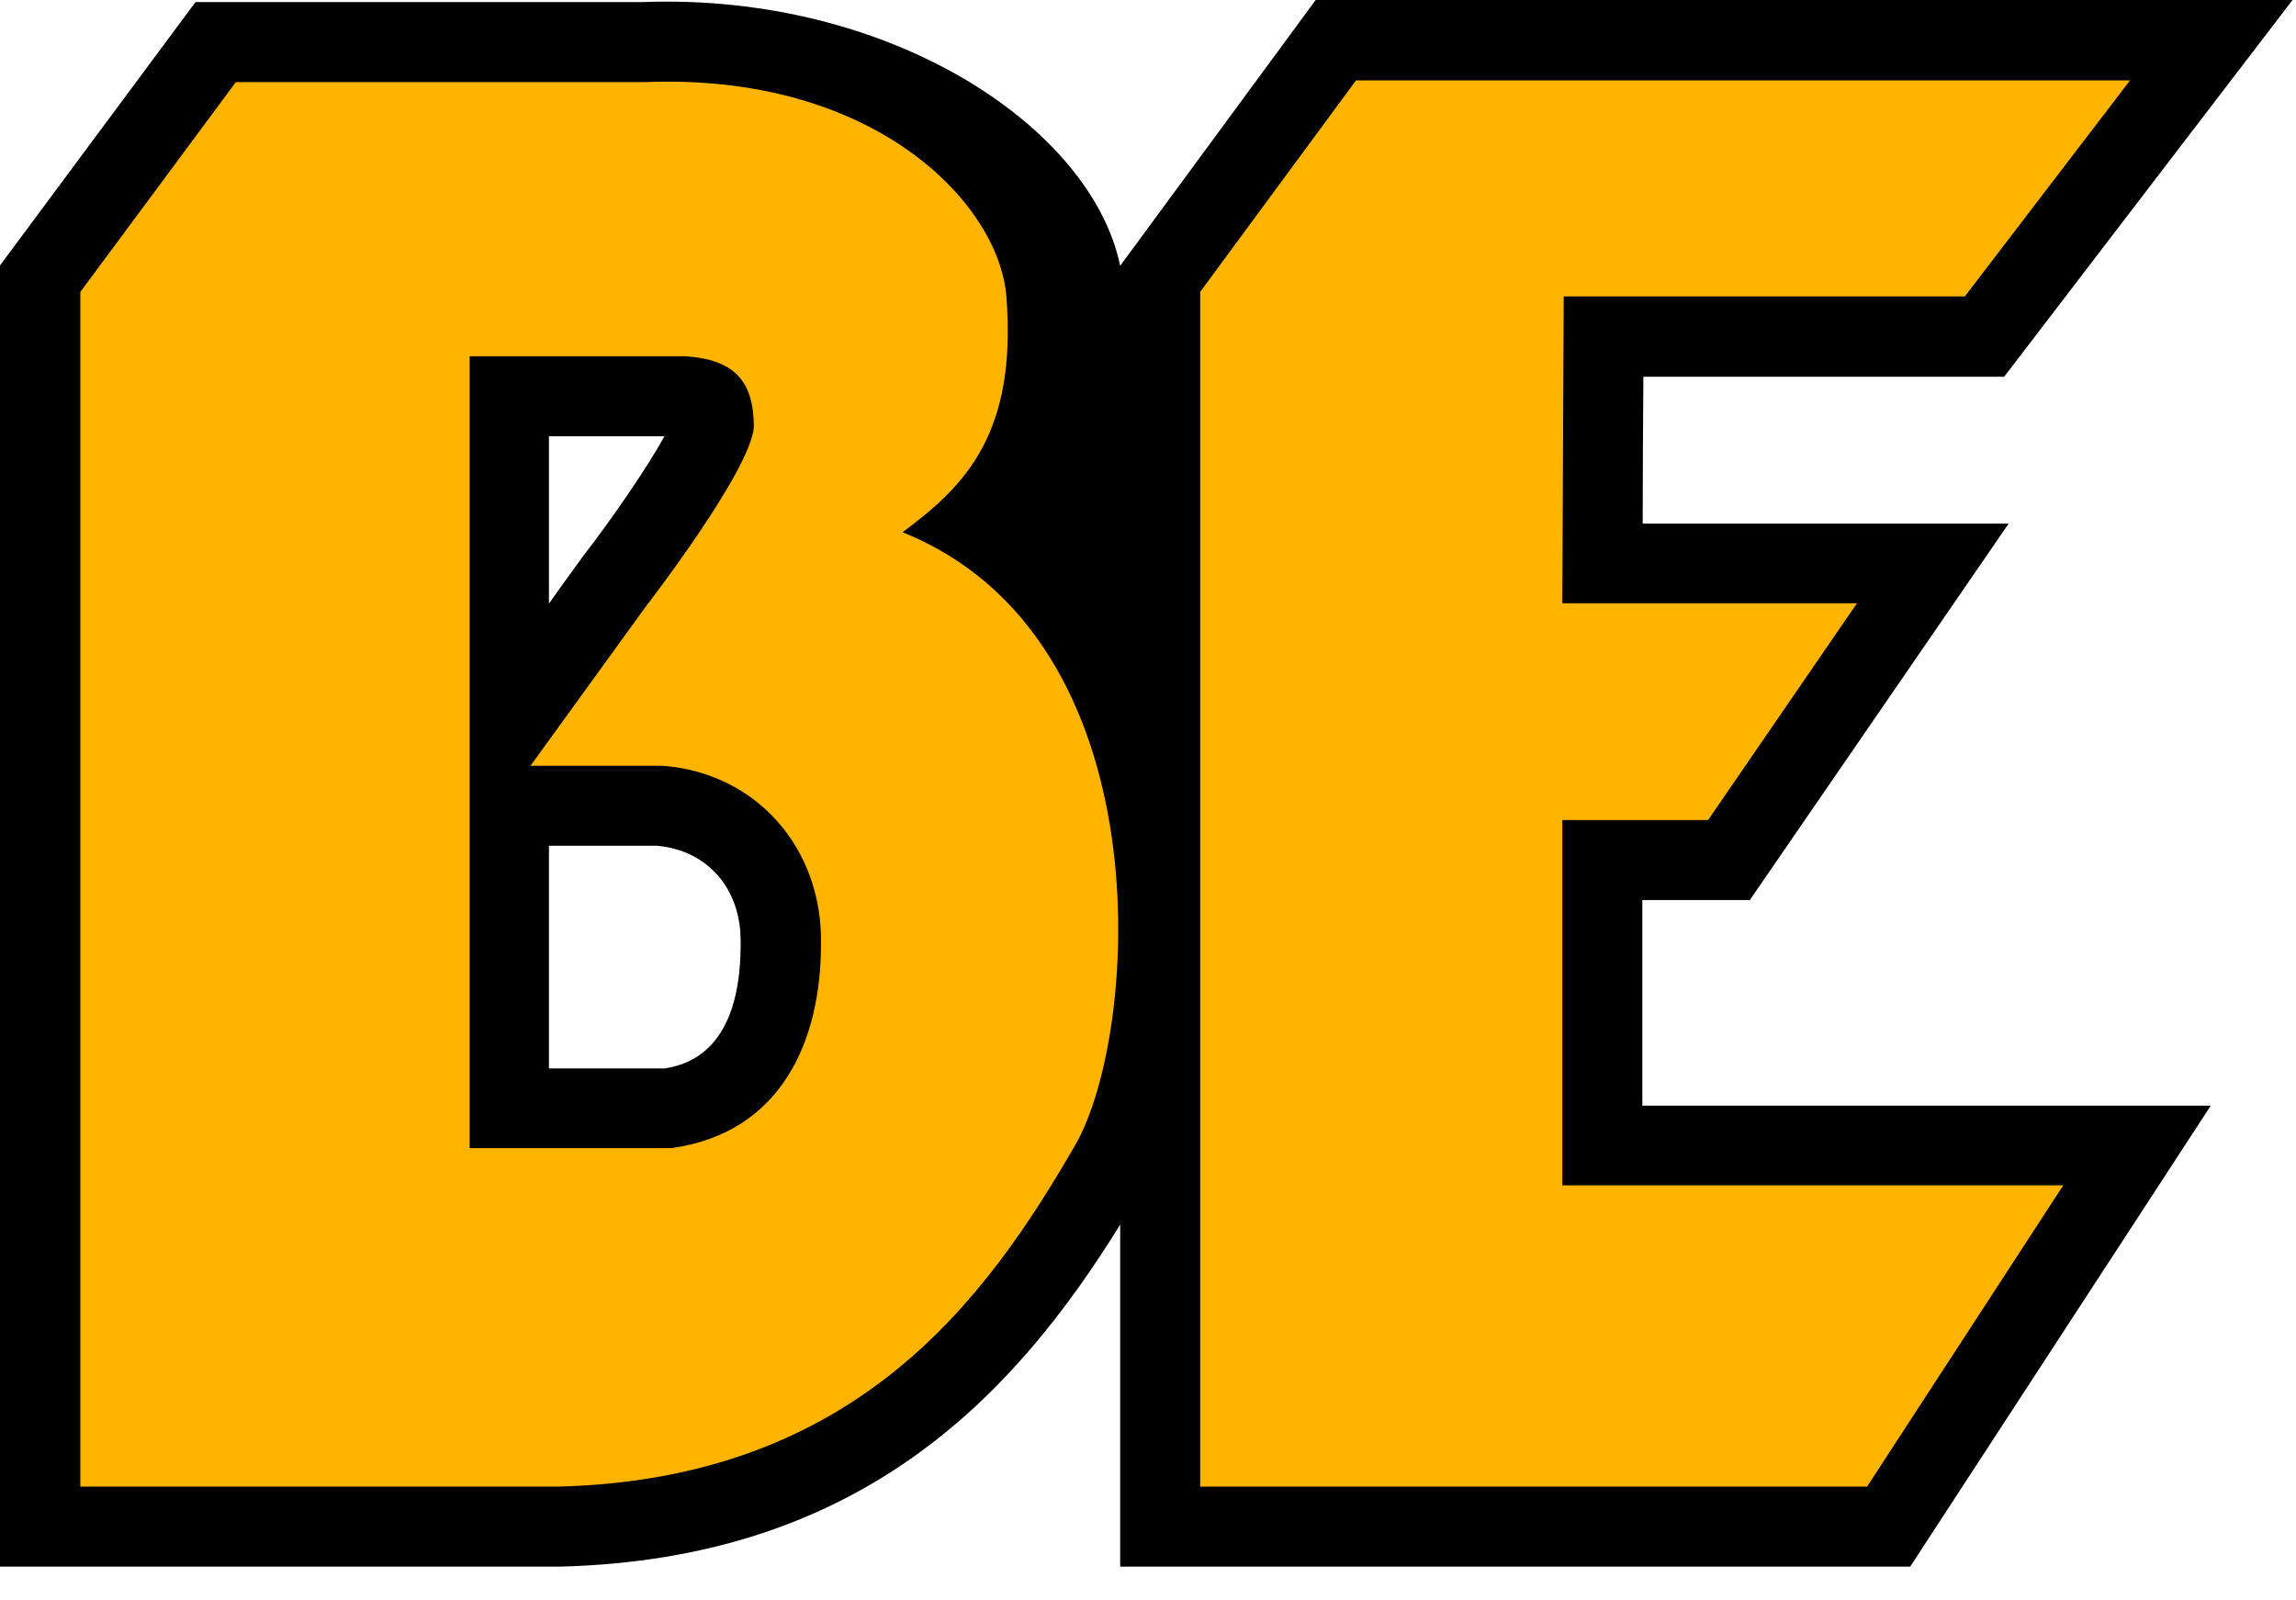 <svg width="66" height="46" viewBox="0 0 66 46" fill="none" xmlns="http://www.w3.org/2000/svg">
<path d="M21.29 27.14C21.29 30.17 19.79 30.6 19.11 30.71H15.78V24.31H18.89C20.33 24.44 21.29 25.53 21.29 27.04C21.29 27.06 21.29 27.14 21.29 27.14ZM15.78 12.54H19.1C18.63 13.39 17.68 14.8 16.72 16.04L16.7 16.07C16.7 16.07 16.13 16.85 15.78 17.35V12.55V12.54ZM47.21 25.87H50.3L57.74 15.05H47.22C47.22 13.42 47.23 12.45 47.24 10.83H57.61L65.9 0H37.82L32.2 7.64C31.37 3.63 25.55 -0.21 18.46 0.06H18.52H5.62L0 7.63V45.03H16.07C24.76 44.82 29.16 40.11 32.2 35.2V45.03H54.91L63.55 31.78H47.21V25.87Z" fill="black"></path>
<path d="M13.49 10.24H19.72C21.08 10.34 21.67 10.92 21.67 12.28C21.57 13.55 18.56 17.44 18.56 17.44L15.25 22.01H19.04C21.75 22.21 23.65 24.39 23.6 27.14C23.6 29.89 22.48 32.56 19.3 33H13.5V10.24H13.49ZM25.94 15.3C27.79 13.94 29.23 12.42 28.93 8.53C28.72 5.84 25.13 2.1 18.55 2.36C18.48 2.36 6.78 2.36 6.78 2.36L2.31 8.39V42.73H16.03C24.66 42.52 28.38 37.28 30.91 32.91C32.76 29.7 33.5 18.34 25.95 15.3" fill="#FFB500"></path>
<path d="M56.48 8.52L61.23 2.31H38.98L34.5 8.39V42.73H53.67L59.31 34.07H44.91V23.57H49.1L53.38 17.34H44.91L44.95 8.52H56.48Z" fill="#FFB500"></path>
</svg>
